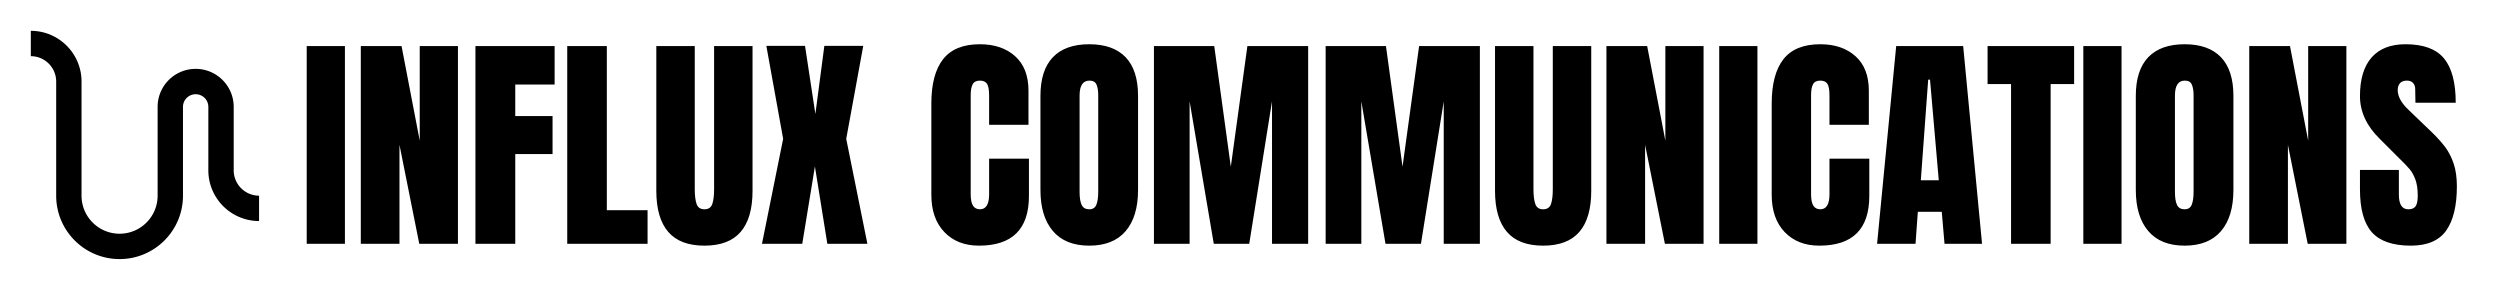 <svg version="1.1" xmlns="http://www.w3.org/2000/svg" xmlns:xlink="http://www.w3.org/1999/xlink"
     xmlns:svgjs="http://svgjs.dev/svgjs" matcher="0.391" viewBox="117.22 176.37 407.55 49.27">
    <g viewBox="0 0 640 400" matcher="0.391">
        <g matcher="0.391">
            <g matcher="0.391">
                <g matcher="0.391">
                    <svg viewBox="0 0 640 400" data-background-color="#ffffff" preserveAspectRatio="xMidYMid meet"
                         height="400" width="640" xmlns="http://www.w3.org/2000/svg"
                         xmlns:xlink="http://www.w3.org/1999/xlink">
                        <g id="tight-bounds" transform="matrix(1,0,0,1,122.24,181.395)">
                            <svg viewBox="0 0 395.52 37.209" height="37.209" width="395.52">
                                <g>
                                    <svg viewBox="0 0 446.247 41.982" height="37.209"
                                         width="395.52">
                                        <g transform="matrix(1,0,0,1,50.727,2.468)">
                                            <svg viewBox="0 0 395.52 37.046" height="37.046"
                                                 width="395.52">
                                                <g id="textblocktransform">
                                                    <svg viewBox="0 0 395.52 37.046" height="37.046"
                                                         width="395.52" id="textblock">
                                                        <g>
                                                            <svg viewBox="0 0 395.52 37.046"
                                                                 height="37.046" width="395.52">
                                                                <g transform="matrix(1,0,0,1,0,0)">
                                                                    <svg width="395.52"
                                                                         viewBox="1.5 -43.35 467.05 43.75"
                                                                         height="37.046"
                                                                         data-palette-color="#000000">
                                                                        <path d="M9.8 0L1.5 0 1.5-42.95 9.8-42.95 9.8 0ZM21.65 0L13.25 0 13.25-42.95 22.1-42.95 26.05-22.4 26.05-42.95 34.35-42.95 34.35 0 25.95 0 21.65-21.5 21.65 0ZM46.8 0L38.15 0 38.15-42.95 55.35-42.95 55.35-34.6 46.8-34.6 46.8-27.75 54.9-27.75 54.9-19.5 46.8-19.5 46.8 0ZM75.54 0L58.09 0 58.09-42.95 66.69-42.95 66.69-7.3 75.54-7.3 75.54 0ZM87.89 0.4Q82.59 0.4 80.02-2.6 77.44-5.6 77.44-11.5L77.44-11.5 77.44-42.95 85.79-42.95 85.79-11.85Q85.79-9.8 86.19-8.65 86.59-7.5 87.89-7.5L87.89-7.5Q89.19-7.5 89.59-8.63 89.99-9.75 89.99-11.85L89.99-11.85 89.99-42.95 98.34-42.95 98.34-11.5Q98.34-5.6 95.77-2.6 93.19 0.4 87.89 0.4L87.89 0.4ZM109.14 0L100.39 0 104.99-22.8 101.34-43 109.74-43 111.99-28.2 113.94-43 122.39-43 118.69-22.8 123.29 0 114.59 0 111.89-16.8 109.14 0ZM147.53 0.4Q142.83 0.4 140.01-2.55 137.18-5.5 137.18-10.65L137.18-10.65 137.18-30.45Q137.18-36.85 139.73-40.1 142.28-43.35 147.73-43.35L147.73-43.35Q152.48-43.35 155.38-40.75 158.28-38.15 158.28-33.25L158.28-33.25 158.28-25.85 149.73-25.85 149.73-32.2Q149.73-34.05 149.28-34.75 148.83-35.45 147.73-35.45L147.73-35.45Q146.58-35.45 146.16-34.65 145.73-33.85 145.73-32.3L145.73-32.3 145.73-10.75Q145.73-9.05 146.23-8.28 146.73-7.5 147.73-7.5L147.73-7.5Q149.73-7.5 149.73-10.75L149.73-10.75 149.73-18.5 158.38-18.5 158.38-10.4Q158.38 0.4 147.53 0.4L147.53 0.4ZM171.48 0.4Q166.28 0.4 163.58-2.78 160.88-5.95 160.88-11.7L160.88-11.7 160.88-32.15Q160.88-37.7 163.58-40.53 166.28-43.35 171.48-43.35L171.48-43.35Q176.68-43.35 179.38-40.53 182.08-37.7 182.08-32.15L182.08-32.15 182.08-11.7Q182.08-5.9 179.38-2.75 176.68 0.4 171.48 0.4L171.48 0.4ZM171.48-7.5Q172.63-7.5 173.03-8.5 173.43-9.5 173.43-11.3L173.43-11.3 173.43-32.3Q173.43-33.7 173.06-34.58 172.68-35.45 171.53-35.45L171.53-35.45Q169.38-35.45 169.38-32.2L169.38-32.2 169.38-11.25Q169.38-9.4 169.83-8.45 170.28-7.5 171.48-7.5L171.48-7.5ZM193.28 0L185.53 0 185.53-42.95 198.63-42.95 202.23-16.75 205.83-42.95 219.03-42.95 219.03 0 211.18 0 211.18-30.95 206.23 0 198.53 0 193.28-30.95 193.28 0ZM230.58 0L222.83 0 222.83-42.95 235.93-42.95 239.53-16.75 243.13-42.95 256.33-42.95 256.33 0 248.48 0 248.48-30.95 243.53 0 235.83 0 230.58-30.95 230.58 0ZM270.07 0.4Q264.77 0.4 262.2-2.6 259.62-5.6 259.62-11.5L259.62-11.5 259.62-42.95 267.97-42.95 267.97-11.85Q267.97-9.8 268.37-8.65 268.77-7.5 270.07-7.5L270.07-7.5Q271.37-7.5 271.77-8.63 272.17-9.75 272.17-11.85L272.17-11.85 272.17-42.95 280.52-42.95 280.52-11.5Q280.52-5.6 277.95-2.6 275.37 0.4 270.07 0.4L270.07 0.4ZM292.22 0L283.82 0 283.82-42.95 292.67-42.95 296.62-22.4 296.62-42.95 304.92-42.95 304.92 0 296.52 0 292.22-21.5 292.22 0ZM316.62 0L308.32 0 308.32-42.95 316.62-42.95 316.62 0ZM330.07 0.4Q325.37 0.4 322.54-2.55 319.72-5.5 319.72-10.65L319.72-10.65 319.72-30.45Q319.72-36.85 322.27-40.1 324.82-43.35 330.27-43.35L330.27-43.35Q335.02-43.35 337.92-40.75 340.82-38.15 340.82-33.25L340.82-33.25 340.82-25.85 332.27-25.85 332.27-32.2Q332.27-34.05 331.82-34.75 331.37-35.45 330.27-35.45L330.27-35.45Q329.12-35.45 328.69-34.65 328.27-33.85 328.27-32.3L328.27-32.3 328.27-10.75Q328.27-9.05 328.77-8.28 329.27-7.5 330.27-7.5L330.27-7.5Q332.27-7.5 332.27-10.75L332.27-10.75 332.27-18.5 340.92-18.5 340.92-10.4Q340.92 0.4 330.07 0.4L330.07 0.4ZM350.96 0L342.61 0 346.76-42.95 361.31-42.95 365.41 0 357.26 0 356.66-6.95 351.46-6.95 350.96 0ZM353.71-35.65L352.11-13.8 356.01-13.8 354.11-35.65 353.71-35.65ZM380.31 0L371.71 0 371.71-34.7 366.61-34.7 366.61-42.95 385.41-42.95 385.41-34.7 380.31-34.7 380.31 0ZM395.71 0L387.41 0 387.41-42.95 395.71-42.95 395.71 0ZM409.41 0.4Q404.21 0.4 401.51-2.78 398.81-5.95 398.81-11.7L398.81-11.7 398.81-32.15Q398.81-37.7 401.51-40.53 404.21-43.35 409.41-43.35L409.41-43.35Q414.61-43.35 417.31-40.53 420.01-37.7 420.01-32.15L420.01-32.15 420.01-11.7Q420.01-5.9 417.31-2.75 414.61 0.4 409.41 0.4L409.41 0.4ZM409.41-7.5Q410.56-7.5 410.96-8.5 411.36-9.5 411.36-11.3L411.36-11.3 411.36-32.3Q411.36-33.7 410.98-34.58 410.61-35.45 409.46-35.45L409.46-35.45Q407.31-35.45 407.31-32.2L407.31-32.2 407.31-11.25Q407.31-9.4 407.76-8.45 408.21-7.5 409.41-7.5L409.41-7.5ZM431.85 0L423.45 0 423.45-42.95 432.3-42.95 436.25-22.4 436.25-42.95 444.55-42.95 444.55 0 436.15 0 431.85-21.5 431.85 0ZM458.55 0.4Q452.7 0.4 450.1-2.5 447.5-5.4 447.5-11.85L447.5-11.85 447.5-16.05 455.95-16.05 455.95-10.7Q455.95-7.5 458-7.5L458-7.5Q459.15-7.5 459.6-8.18 460.05-8.85 460.05-10.45L460.05-10.45Q460.05-12.55 459.55-13.93 459.05-15.3 458.28-16.23 457.5-17.15 455.5-19.1L455.5-19.1 451.8-22.8Q447.5-27 447.5-32.1L447.5-32.1Q447.5-37.6 450.03-40.48 452.55-43.35 457.4-43.35L457.4-43.35Q463.2-43.35 465.75-40.28 468.3-37.2 468.3-30.65L468.3-30.65 459.55-30.65 459.5-33.6Q459.5-34.45 459.03-34.95 458.55-35.45 457.7-35.45L457.7-35.45Q456.7-35.45 456.2-34.9 455.7-34.35 455.7-33.4L455.7-33.4Q455.7-31.3 458.1-29.05L458.1-29.05 463.1-24.25Q464.85-22.55 466-21.03 467.15-19.5 467.85-17.43 468.55-15.35 468.55-12.5L468.55-12.5Q468.55-6.15 466.23-2.88 463.9 0.4 458.55 0.4L458.55 0.4Z"
                                                                              opacity="1"
                                                                              transform="matrix(1,0,0,1,0,0)"
                                                                              fill="#000000" class="wordmark-text-0"
                                                                              data-fill-palette-color="primary"
                                                                              id="text-0"></path>
                                                                    </svg>
                                                                </g>
                                                            </svg>
                                                        </g>
                                                    </svg>
                                                </g>
                                            </svg>
                                        </g>
                                        <g>
                                            <svg viewBox="0 0 41.982 41.982"
                                                 height="41.982" width="41.982">
                                                <g>
                                                    <svg xmlns="http://www.w3.org/2000/svg"
                                                         xmlns:xlink="http://www.w3.org/1999/xlink" version="1.0" x="0"
                                                         y="0" viewBox="20 20 60 60" enable-background="new 0 0 100 100"
                                                         xml:space="preserve" height="41.982"
                                                         width="41.982" class="icon-icon-0"
                                                         data-fill-palette-color="accent" id="icon-0"><path d="M20 26.667A6.67 6.67 0 0 1 26.667 33.334V63.334C26.667 72.539 34.128 80 43.333 80S60 72.539 60 63.334V40A3.33 3.33 0 0 1 63.333 36.667 3.33 3.33 0 0 1 66.667 40V56.666C66.667 64.023 72.637 70 80 70V63.334A6.67 6.67 0 0 1 73.333 56.666V40C73.333 34.476 68.854 30 63.333 30S53.333 34.476 53.333 40V63.334C53.333 68.857 48.854 73.334 43.333 73.334S33.333 68.857 33.333 63.334V33.334C33.333 25.973 27.363 20 20 20z" fill="#000000" data-fill-palette-color="accent"></path></svg>
                                                </g>
                                            </svg>
                                        </g>
                                    </svg>
                                </g>
                                <defs></defs>
                            </svg>
                            <rect width="395.52" height="37.209" fill="none" stroke="none"
                                  visibility="hidden"></rect>
                        </g>
                    </svg>
                </g>
            </g>
        </g>
    </g>
    <rect width="362.539" height="44.856" x="162.212" y="178.577" rx="2.5"
          ry="2.5" fill="transparent" class="logo-element-hover-target"></rect>
    <rect width="49.219" height="49.229" x="117.239" y="176.386" rx="2.5"
          ry="2.5" fill="transparent" class="logo-element-hover-target"></rect>
</svg>
